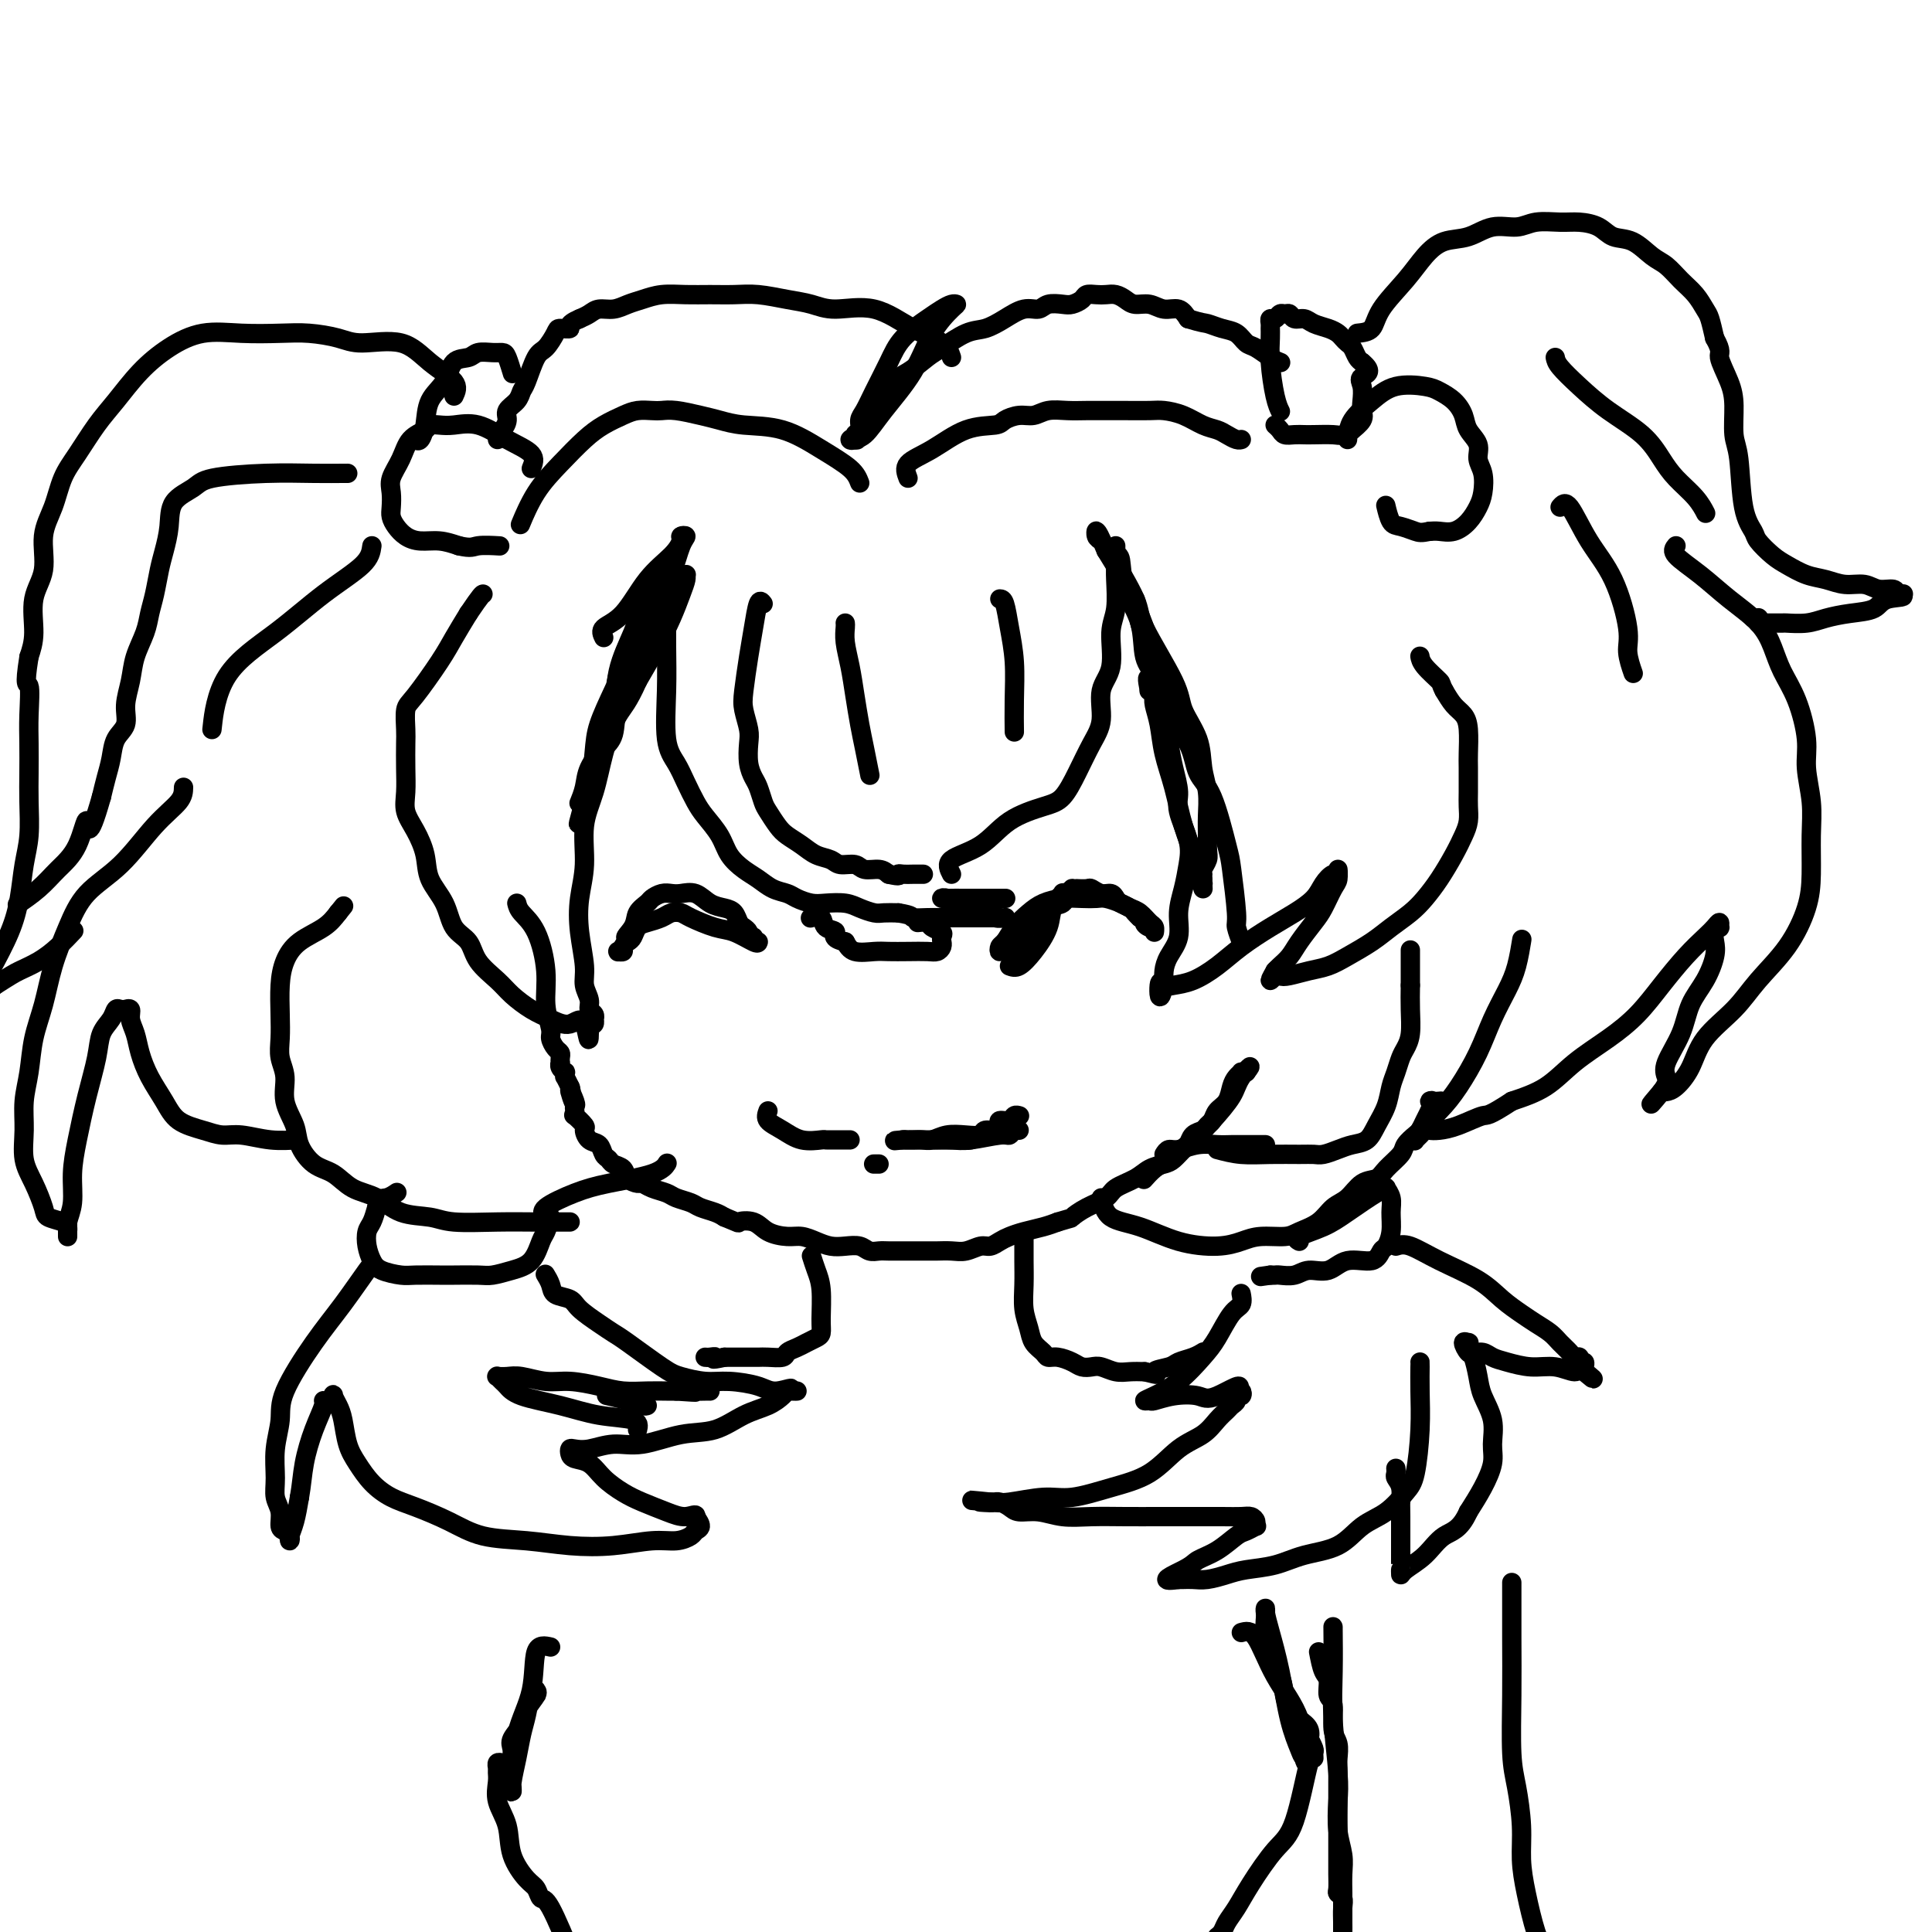 <svg viewBox='0 0 400 400' version='1.1' xmlns='http://www.w3.org/2000/svg' xmlns:xlink='http://www.w3.org/1999/xlink'><g fill='none' stroke='rgb(0,0,0)' stroke-width='4' stroke-linecap='round' stroke-linejoin='round'><path d='M107,187c0.146,0.588 0.292,1.176 1,2c0.708,0.824 1.979,1.883 3,4c1.021,2.117 1.793,5.292 2,8c0.207,2.708 -0.151,4.949 0,7c0.151,2.051 0.811,3.911 1,5c0.189,1.089 -0.093,1.406 0,2c0.093,0.594 0.561,1.465 1,2c0.439,0.535 0.849,0.735 1,1c0.151,0.265 0.044,0.597 0,1c-0.044,0.403 -0.026,0.877 0,1c0.026,0.123 0.060,-0.106 0,0c-0.060,0.106 -0.213,0.548 0,1c0.213,0.452 0.793,0.913 1,1c0.207,0.087 0.042,-0.200 0,0c-0.042,0.200 0.040,0.889 0,1c-0.040,0.111 -0.203,-0.355 0,0c0.203,0.355 0.772,1.530 1,2c0.228,0.470 0.114,0.235 0,0'/><path d='M118,225c1.641,5.997 0.244,1.989 0,1c-0.244,-0.989 0.665,1.039 1,2c0.335,0.961 0.098,0.853 0,1c-0.098,0.147 -0.055,0.549 0,1c0.055,0.451 0.122,0.951 0,1c-0.122,0.049 -0.432,-0.353 0,0c0.432,0.353 1.607,1.460 2,2c0.393,0.540 0.003,0.512 0,1c-0.003,0.488 0.379,1.493 1,2c0.621,0.507 1.480,0.516 2,1c0.520,0.484 0.702,1.443 1,2c0.298,0.557 0.714,0.714 1,1c0.286,0.286 0.443,0.703 1,1c0.557,0.297 1.513,0.475 2,1c0.487,0.525 0.505,1.398 1,2c0.495,0.602 1.468,0.935 2,1c0.532,0.065 0.622,-0.137 1,0c0.378,0.137 1.045,0.614 2,1c0.955,0.386 2.199,0.681 3,1c0.801,0.319 1.159,0.663 2,1c0.841,0.337 2.163,0.668 3,1c0.837,0.332 1.187,0.666 2,1c0.813,0.334 2.089,0.667 3,1c0.911,0.333 1.455,0.667 2,1'/><path d='M150,252c3.626,1.492 2.689,1.222 3,1c0.311,-0.222 1.868,-0.396 3,0c1.132,0.396 1.839,1.364 3,2c1.161,0.636 2.775,0.941 4,1c1.225,0.059 2.061,-0.129 3,0c0.939,0.129 1.981,0.574 3,1c1.019,0.426 2.017,0.832 3,1c0.983,0.168 1.953,0.098 3,0c1.047,-0.098 2.171,-0.222 3,0c0.829,0.222 1.362,0.792 2,1c0.638,0.208 1.382,0.056 2,0c0.618,-0.056 1.109,-0.015 2,0c0.891,0.015 2.181,0.004 3,0c0.819,-0.004 1.167,0.000 2,0c0.833,-0.000 2.152,-0.004 3,0c0.848,0.004 1.224,0.016 2,0c0.776,-0.016 1.951,-0.060 3,0c1.049,0.060 1.971,0.223 3,0c1.029,-0.223 2.164,-0.833 3,-1c0.836,-0.167 1.371,0.110 2,0c0.629,-0.110 1.351,-0.607 2,-1c0.649,-0.393 1.226,-0.683 2,-1c0.774,-0.317 1.747,-0.662 3,-1c1.253,-0.338 2.787,-0.668 4,-1c1.213,-0.332 2.107,-0.666 3,-1'/><path d='M219,253c3.497,-1.059 2.740,-0.706 3,-1c0.260,-0.294 1.539,-1.234 3,-2c1.461,-0.766 3.105,-1.357 4,-2c0.895,-0.643 1.040,-1.337 2,-2c0.960,-0.663 2.733,-1.295 4,-2c1.267,-0.705 2.027,-1.483 3,-2c0.973,-0.517 2.157,-0.772 3,-1c0.843,-0.228 1.343,-0.428 2,-1c0.657,-0.572 1.471,-1.515 2,-2c0.529,-0.485 0.772,-0.510 1,-1c0.228,-0.490 0.441,-1.444 1,-2c0.559,-0.556 1.463,-0.714 2,-1c0.537,-0.286 0.707,-0.699 1,-1c0.293,-0.301 0.708,-0.490 1,-1c0.292,-0.510 0.460,-1.342 1,-2c0.540,-0.658 1.450,-1.143 2,-2c0.550,-0.857 0.740,-2.086 1,-3c0.260,-0.914 0.592,-1.513 1,-2c0.408,-0.487 0.893,-0.863 1,-1c0.107,-0.137 -0.163,-0.037 0,0c0.163,0.037 0.761,0.011 1,0c0.239,-0.011 0.120,-0.005 0,0'/><path d='M258,222c1.853,-2.423 -0.013,-0.482 -1,1c-0.987,1.482 -1.093,2.504 -2,4c-0.907,1.496 -2.615,3.466 -4,5c-1.385,1.534 -2.449,2.632 -4,4c-1.551,1.368 -3.591,3.006 -5,4c-1.409,0.994 -2.187,1.345 -3,2c-0.813,0.655 -1.661,1.616 -2,2c-0.339,0.384 -0.170,0.192 0,0'/><path d='M138,126c0.003,-0.169 0.007,-0.338 0,1c-0.007,1.338 -0.024,4.184 0,7c0.024,2.816 0.090,5.601 0,9c-0.090,3.399 -0.334,7.413 0,10c0.334,2.587 1.248,3.749 2,5c0.752,1.251 1.341,2.593 2,4c0.659,1.407 1.387,2.881 2,4c0.613,1.119 1.112,1.885 2,3c0.888,1.115 2.166,2.579 3,4c0.834,1.421 1.225,2.801 2,4c0.775,1.199 1.936,2.219 3,3c1.064,0.781 2.032,1.323 3,2c0.968,0.677 1.938,1.488 3,2c1.062,0.512 2.217,0.725 3,1c0.783,0.275 1.196,0.612 2,1c0.804,0.388 2.001,0.826 3,1c0.999,0.174 1.800,0.085 3,0c1.200,-0.085 2.799,-0.166 4,0c1.201,0.166 2.002,0.581 3,1c0.998,0.419 2.192,0.844 3,1c0.808,0.156 1.231,0.045 2,0c0.769,-0.045 1.885,-0.022 3,0'/><path d='M186,189c3.319,0.536 2.618,0.876 3,1c0.382,0.124 1.849,0.033 3,0c1.151,-0.033 1.985,-0.009 3,0c1.015,0.009 2.209,0.002 3,0c0.791,-0.002 1.178,-0.001 2,0c0.822,0.001 2.080,0.000 3,0c0.920,-0.000 1.504,0.000 2,0c0.496,-0.000 0.905,-0.000 1,0c0.095,0.000 -0.123,0.001 0,0c0.123,-0.001 0.588,-0.005 1,0c0.412,0.005 0.770,0.017 1,0c0.230,-0.017 0.332,-0.065 0,0c-0.332,0.065 -1.097,0.243 -2,0c-0.903,-0.243 -1.943,-0.906 -3,-1c-1.057,-0.094 -2.131,0.381 -3,0c-0.869,-0.381 -1.533,-1.619 -2,-2c-0.467,-0.381 -0.736,0.094 -1,0c-0.264,-0.094 -0.524,-0.757 -1,-1c-0.476,-0.243 -1.166,-0.065 -1,0c0.166,0.065 1.190,0.019 2,0c0.810,-0.019 1.405,-0.009 2,0'/><path d='M199,186c0.877,0.000 1.070,0.000 2,0c0.930,0.000 2.596,0.000 4,0c1.404,0.000 2.544,0.000 3,0c0.456,0.000 0.228,0.000 0,0'/><path d='M197,181c-0.547,-1.058 -1.094,-2.116 0,-3c1.094,-0.884 3.829,-1.596 6,-3c2.171,-1.404 3.778,-3.502 6,-5c2.222,-1.498 5.059,-2.397 7,-3c1.941,-0.603 2.987,-0.909 4,-2c1.013,-1.091 1.992,-2.967 3,-5c1.008,-2.033 2.045,-4.224 3,-6c0.955,-1.776 1.829,-3.137 2,-5c0.171,-1.863 -0.361,-4.228 0,-6c0.361,-1.772 1.613,-2.950 2,-5c0.387,-2.050 -0.093,-4.973 0,-7c0.093,-2.027 0.757,-3.159 1,-5c0.243,-1.841 0.065,-4.392 0,-6c-0.065,-1.608 -0.017,-2.273 0,-3c0.017,-0.727 0.005,-1.514 0,-2c-0.005,-0.486 -0.001,-0.669 0,-1c0.001,-0.331 0.000,-0.809 0,-1c-0.000,-0.191 -0.000,-0.096 0,0'/><path d='M190,191c0.793,-0.089 1.586,-0.177 2,0c0.414,0.177 0.451,0.621 1,1c0.549,0.379 1.612,0.693 2,1c0.388,0.307 0.101,0.608 0,1c-0.101,0.392 -0.018,0.876 0,1c0.018,0.124 -0.031,-0.110 0,0c0.031,0.110 0.143,0.566 0,1c-0.143,0.434 -0.540,0.848 -1,1c-0.460,0.152 -0.984,0.042 -2,0c-1.016,-0.042 -2.524,-0.017 -4,0c-1.476,0.017 -2.922,0.025 -4,0c-1.078,-0.025 -1.790,-0.084 -3,0c-1.210,0.084 -2.917,0.310 -4,0c-1.083,-0.310 -1.541,-1.155 -2,-2'/><path d='M175,195c-3.279,-0.734 -1.975,-1.570 -2,-2c-0.025,-0.430 -1.378,-0.456 -2,-1c-0.622,-0.544 -0.514,-1.608 -1,-2c-0.486,-0.392 -1.568,-0.112 -2,0c-0.432,0.112 -0.216,0.056 0,0'/><path d='M135,125c-0.705,0.040 -1.410,0.079 -2,1c-0.590,0.921 -1.063,2.723 -2,5c-0.937,2.277 -2.336,5.029 -3,8c-0.664,2.971 -0.594,6.162 -1,9c-0.406,2.838 -1.289,5.324 -2,8c-0.711,2.676 -1.249,5.543 -2,8c-0.751,2.457 -1.714,4.506 -2,7c-0.286,2.494 0.104,5.433 0,8c-0.104,2.567 -0.703,4.760 -1,7c-0.297,2.240 -0.291,4.526 0,7c0.291,2.474 0.866,5.135 1,7c0.134,1.865 -0.174,2.935 0,4c0.174,1.065 0.831,2.127 1,3c0.169,0.873 -0.150,1.558 0,2c0.150,0.442 0.770,0.640 1,1c0.230,0.360 0.072,0.880 0,1c-0.072,0.120 -0.058,-0.160 0,0c0.058,0.160 0.159,0.760 0,1c-0.159,0.240 -0.580,0.120 -1,0'/><path d='M122,212c0.059,6.332 -0.295,1.663 -1,0c-0.705,-1.663 -1.762,-0.321 -3,0c-1.238,0.321 -2.657,-0.381 -4,-1c-1.343,-0.619 -2.610,-1.156 -4,-2c-1.390,-0.844 -2.904,-1.995 -4,-3c-1.096,-1.005 -1.773,-1.864 -3,-3c-1.227,-1.136 -3.005,-2.550 -4,-4c-0.995,-1.450 -1.207,-2.935 -2,-4c-0.793,-1.065 -2.165,-1.709 -3,-3c-0.835,-1.291 -1.131,-3.230 -2,-5c-0.869,-1.770 -2.310,-3.371 -3,-5c-0.690,-1.629 -0.630,-3.284 -1,-5c-0.370,-1.716 -1.171,-3.492 -2,-5c-0.829,-1.508 -1.686,-2.748 -2,-4c-0.314,-1.252 -0.085,-2.517 0,-4c0.085,-1.483 0.026,-3.183 0,-5c-0.026,-1.817 -0.019,-3.749 0,-5c0.019,-1.251 0.049,-1.821 0,-3c-0.049,-1.179 -0.176,-2.968 0,-4c0.176,-1.032 0.655,-1.308 2,-3c1.345,-1.692 3.554,-4.802 5,-7c1.446,-2.198 2.127,-3.485 3,-5c0.873,-1.515 1.936,-3.257 3,-5'/><path d='M97,127c2.689,-4.000 2.911,-4.000 3,-4c0.089,0.000 0.044,0.000 0,0'/><path d='M233,124c0.786,-0.426 1.573,-0.852 2,0c0.427,0.852 0.496,2.982 1,5c0.504,2.018 1.445,3.925 2,6c0.555,2.075 0.726,4.318 1,6c0.274,1.682 0.652,2.803 1,4c0.348,1.197 0.666,2.471 1,4c0.334,1.529 0.685,3.314 1,5c0.315,1.686 0.593,3.272 1,5c0.407,1.728 0.944,3.599 1,5c0.056,1.401 -0.367,2.334 0,4c0.367,1.666 1.526,4.066 2,6c0.474,1.934 0.264,3.403 0,5c-0.264,1.597 -0.582,3.323 -1,5c-0.418,1.677 -0.935,3.303 -1,5c-0.065,1.697 0.322,3.463 0,5c-0.322,1.537 -1.354,2.845 -2,4c-0.646,1.155 -0.905,2.157 -1,3c-0.095,0.843 -0.027,1.527 0,2c0.027,0.473 0.014,0.737 0,1'/><path d='M241,204c-1.041,4.643 -1.143,1.250 -1,0c0.143,-1.250 0.532,-0.357 1,0c0.468,0.357 1.016,0.178 2,0c0.984,-0.178 2.405,-0.354 4,-1c1.595,-0.646 3.365,-1.761 5,-3c1.635,-1.239 3.134,-2.600 5,-4c1.866,-1.400 4.100,-2.838 6,-4c1.900,-1.162 3.465,-2.047 5,-3c1.535,-0.953 3.038,-1.974 4,-3c0.962,-1.026 1.383,-2.058 2,-3c0.617,-0.942 1.431,-1.793 2,-2c0.569,-0.207 0.892,0.231 1,0c0.108,-0.231 -0.000,-1.129 0,-1c0.000,0.129 0.110,1.287 0,2c-0.110,0.713 -0.438,0.981 -1,2c-0.562,1.019 -1.359,2.787 -2,4c-0.641,1.213 -1.128,1.869 -2,3c-0.872,1.131 -2.131,2.736 -3,4c-0.869,1.264 -1.349,2.186 -2,3c-0.651,0.814 -1.472,1.518 -2,2c-0.528,0.482 -0.764,0.741 -1,1'/><path d='M264,201c-1.898,3.324 -0.644,1.634 0,1c0.644,-0.634 0.677,-0.214 1,0c0.323,0.214 0.936,0.220 2,0c1.064,-0.220 2.580,-0.667 4,-1c1.420,-0.333 2.743,-0.554 4,-1c1.257,-0.446 2.447,-1.119 4,-2c1.553,-0.881 3.468,-1.970 5,-3c1.532,-1.030 2.679,-2.000 4,-3c1.321,-1.000 2.816,-2.028 4,-3c1.184,-0.972 2.058,-1.887 3,-3c0.942,-1.113 1.951,-2.423 3,-4c1.049,-1.577 2.137,-3.420 3,-5c0.863,-1.580 1.499,-2.895 2,-4c0.501,-1.105 0.866,-1.998 1,-3c0.134,-1.002 0.036,-2.113 0,-3c-0.036,-0.887 -0.012,-1.550 0,-3c0.012,-1.450 0.011,-3.686 0,-5c-0.011,-1.314 -0.033,-1.706 0,-3c0.033,-1.294 0.122,-3.491 0,-5c-0.122,-1.509 -0.456,-2.329 -1,-3c-0.544,-0.671 -1.298,-1.192 -2,-2c-0.702,-0.808 -1.351,-1.904 -2,-3'/><path d='M299,143c-0.834,-1.541 -0.419,-1.392 -1,-2c-0.581,-0.608 -2.156,-1.971 -3,-3c-0.844,-1.029 -0.955,-1.722 -1,-2c-0.045,-0.278 -0.022,-0.139 0,0'/><path d='M178,100c-0.353,-0.930 -0.705,-1.860 -2,-3c-1.295,-1.140 -3.531,-2.490 -6,-4c-2.469,-1.510 -5.171,-3.179 -8,-4c-2.829,-0.821 -5.783,-0.794 -8,-1c-2.217,-0.206 -3.695,-0.643 -5,-1c-1.305,-0.357 -2.436,-0.632 -4,-1c-1.564,-0.368 -3.562,-0.828 -5,-1c-1.438,-0.172 -2.317,-0.055 -3,0c-0.683,0.055 -1.171,0.046 -2,0c-0.829,-0.046 -1.998,-0.131 -3,0c-1.002,0.131 -1.836,0.479 -3,1c-1.164,0.521 -2.659,1.216 -4,2c-1.341,0.784 -2.528,1.658 -4,3c-1.472,1.342 -3.230,3.154 -5,5c-1.770,1.846 -3.554,3.728 -5,6c-1.446,2.272 -2.556,4.935 -3,6c-0.444,1.065 -0.222,0.533 0,0'/><path d='M188,99c-0.400,-1.043 -0.799,-2.086 0,-3c0.799,-0.914 2.797,-1.699 5,-3c2.203,-1.301 4.610,-3.118 7,-4c2.390,-0.882 4.764,-0.829 6,-1c1.236,-0.171 1.334,-0.568 2,-1c0.666,-0.432 1.899,-0.900 3,-1c1.101,-0.100 2.069,0.169 3,0c0.931,-0.169 1.826,-0.778 3,-1c1.174,-0.222 2.629,-0.059 4,0c1.371,0.059 2.659,0.015 4,0c1.341,-0.015 2.735,-0.002 4,0c1.265,0.002 2.400,-0.007 4,0c1.600,0.007 3.664,0.029 5,0c1.336,-0.029 1.943,-0.110 3,0c1.057,0.110 2.563,0.412 4,1c1.437,0.588 2.806,1.464 4,2c1.194,0.536 2.215,0.732 3,1c0.785,0.268 1.334,0.608 2,1c0.666,0.392 1.449,0.836 2,1c0.551,0.164 0.872,0.047 1,0c0.128,-0.047 0.064,-0.023 0,0'/><path d='M176,91c0.973,-0.044 1.945,-0.089 3,-1c1.055,-0.911 2.192,-2.689 4,-5c1.808,-2.311 4.286,-5.156 6,-8c1.714,-2.844 2.664,-5.688 4,-8c1.336,-2.312 3.059,-4.093 4,-5c0.941,-0.907 1.101,-0.939 1,-1c-0.101,-0.061 -0.463,-0.150 -1,0c-0.537,0.150 -1.250,0.539 -2,1c-0.750,0.461 -1.538,0.995 -3,2c-1.462,1.005 -3.597,2.481 -5,4c-1.403,1.519 -2.074,3.079 -3,5c-0.926,1.921 -2.109,4.202 -3,6c-0.891,1.798 -1.491,3.112 -2,4c-0.509,0.888 -0.926,1.349 -1,2c-0.074,0.651 0.196,1.492 0,2c-0.196,0.508 -0.857,0.683 -1,1c-0.143,0.317 0.231,0.778 0,1c-0.231,0.222 -1.066,0.206 -1,0c0.066,-0.206 1.033,-0.603 2,-1'/><path d='M178,90c-1.329,2.752 -0.150,-0.369 1,-2c1.150,-1.631 2.273,-1.773 3,-3c0.727,-1.227 1.058,-3.541 2,-5c0.942,-1.459 2.495,-2.064 4,-3c1.505,-0.936 2.961,-2.204 4,-3c1.039,-0.796 1.660,-1.121 3,-2c1.340,-0.879 3.399,-2.311 5,-3c1.601,-0.689 2.746,-0.633 4,-1c1.254,-0.367 2.619,-1.156 4,-2c1.381,-0.844 2.778,-1.742 4,-2c1.222,-0.258 2.268,0.124 3,0c0.732,-0.124 1.151,-0.755 2,-1c0.849,-0.245 2.128,-0.104 3,0c0.872,0.104 1.336,0.172 2,0c0.664,-0.172 1.529,-0.583 2,-1c0.471,-0.417 0.549,-0.841 1,-1c0.451,-0.159 1.275,-0.053 2,0c0.725,0.053 1.352,0.051 2,0c0.648,-0.051 1.317,-0.153 2,0c0.683,0.153 1.380,0.561 2,1c0.620,0.439 1.163,0.908 2,1c0.837,0.092 1.967,-0.192 3,0c1.033,0.192 1.971,0.859 3,1c1.029,0.141 2.151,-0.246 3,0c0.849,0.246 1.424,1.123 2,2'/><path d='M246,66c3.086,0.947 3.301,0.816 4,1c0.699,0.184 1.881,0.683 3,1c1.119,0.317 2.174,0.453 3,1c0.826,0.547 1.423,1.506 2,2c0.577,0.494 1.134,0.524 2,1c0.866,0.476 2.041,1.397 3,2c0.959,0.603 1.703,0.886 2,1c0.297,0.114 0.149,0.057 0,0'/><path d='M265,85c0.083,0.164 0.166,0.328 0,0c-0.166,-0.328 -0.580,-1.148 -1,-3c-0.420,-1.852 -0.845,-4.735 -1,-7c-0.155,-2.265 -0.038,-3.912 0,-5c0.038,-1.088 -0.001,-1.616 0,-2c0.001,-0.384 0.042,-0.624 0,-1c-0.042,-0.376 -0.166,-0.886 0,-1c0.166,-0.114 0.621,0.170 1,0c0.379,-0.170 0.682,-0.792 1,-1c0.318,-0.208 0.650,-0.000 1,0c0.350,0.000 0.716,-0.207 1,0c0.284,0.207 0.485,0.829 1,1c0.515,0.171 1.342,-0.109 2,0c0.658,0.109 1.146,0.607 2,1c0.854,0.393 2.074,0.682 3,1c0.926,0.318 1.557,0.666 2,1c0.443,0.334 0.696,0.653 1,1c0.304,0.347 0.659,0.722 1,1c0.341,0.278 0.669,0.459 1,1c0.331,0.541 0.666,1.440 1,2c0.334,0.560 0.667,0.780 1,1'/><path d='M282,75c2.631,2.147 0.707,2.514 0,3c-0.707,0.486 -0.197,1.091 0,2c0.197,0.909 0.083,2.123 0,3c-0.083,0.877 -0.134,1.416 0,2c0.134,0.584 0.452,1.214 0,2c-0.452,0.786 -1.676,1.727 -2,2c-0.324,0.273 0.251,-0.123 0,0c-0.251,0.123 -1.327,0.765 -2,1c-0.673,0.235 -0.944,0.064 -2,0c-1.056,-0.064 -2.899,-0.020 -4,0c-1.101,0.020 -1.462,0.016 -2,0c-0.538,-0.016 -1.255,-0.043 -2,0c-0.745,0.043 -1.519,0.156 -2,0c-0.481,-0.156 -0.668,-0.580 -1,-1c-0.332,-0.420 -0.809,-0.834 -1,-1c-0.191,-0.166 -0.095,-0.083 0,0'/><path d='M279,91c0.078,-1.327 0.155,-2.655 1,-4c0.845,-1.345 2.456,-2.709 4,-4c1.544,-1.291 3.019,-2.509 5,-3c1.981,-0.491 4.466,-0.256 6,0c1.534,0.256 2.118,0.533 3,1c0.882,0.467 2.064,1.126 3,2c0.936,0.874 1.628,1.965 2,3c0.372,1.035 0.426,2.013 1,3c0.574,0.987 1.668,1.982 2,3c0.332,1.018 -0.098,2.058 0,3c0.098,0.942 0.725,1.787 1,3c0.275,1.213 0.197,2.794 0,4c-0.197,1.206 -0.514,2.036 -1,3c-0.486,0.964 -1.141,2.063 -2,3c-0.859,0.937 -1.924,1.714 -3,2c-1.076,0.286 -2.165,0.082 -3,0c-0.835,-0.082 -1.418,-0.041 -2,0'/><path d='M296,110c-1.763,0.367 -2.171,0.283 -3,0c-0.829,-0.283 -2.078,-0.767 -3,-1c-0.922,-0.233 -1.518,-0.217 -2,-1c-0.482,-0.783 -0.852,-2.367 -1,-3c-0.148,-0.633 -0.074,-0.317 0,0'/><path d='M281,69c1.167,-0.117 2.334,-0.235 3,-1c0.666,-0.765 0.831,-2.179 2,-4c1.169,-1.821 3.343,-4.051 5,-6c1.657,-1.949 2.796,-3.617 4,-5c1.204,-1.383 2.473,-2.479 4,-3c1.527,-0.521 3.311,-0.465 5,-1c1.689,-0.535 3.284,-1.660 5,-2c1.716,-0.340 3.555,0.107 5,0c1.445,-0.107 2.497,-0.768 4,-1c1.503,-0.232 3.458,-0.037 5,0c1.542,0.037 2.671,-0.085 4,0c1.329,0.085 2.859,0.378 4,1c1.141,0.622 1.894,1.573 3,2c1.106,0.427 2.565,0.329 4,1c1.435,0.671 2.846,2.109 4,3c1.154,0.891 2.049,1.234 3,2c0.951,0.766 1.956,1.954 3,3c1.044,1.046 2.125,1.951 3,3c0.875,1.049 1.543,2.244 2,3c0.457,0.756 0.702,1.073 1,2c0.298,0.927 0.649,2.463 1,4'/><path d='M355,70c1.669,2.981 0.843,2.935 1,4c0.157,1.065 1.298,3.243 2,5c0.702,1.757 0.966,3.094 1,5c0.034,1.906 -0.161,4.382 0,6c0.161,1.618 0.679,2.377 1,5c0.321,2.623 0.444,7.111 1,10c0.556,2.889 1.544,4.178 2,5c0.456,0.822 0.379,1.175 1,2c0.621,0.825 1.940,2.120 3,3c1.060,0.880 1.862,1.345 3,2c1.138,0.655 2.611,1.500 4,2c1.389,0.500 2.694,0.655 4,1c1.306,0.345 2.612,0.881 4,1c1.388,0.119 2.859,-0.178 4,0c1.141,0.178 1.952,0.832 3,1c1.048,0.168 2.334,-0.151 3,0c0.666,0.151 0.712,0.773 1,1c0.288,0.227 0.820,0.061 1,0c0.180,-0.061 0.010,-0.016 0,0c-0.010,0.016 0.140,0.005 0,0c-0.140,-0.005 -0.570,-0.002 -1,0'/><path d='M393,123c2.605,0.737 -0.381,0.579 -2,1c-1.619,0.421 -1.870,1.419 -3,2c-1.130,0.581 -3.138,0.744 -5,1c-1.862,0.256 -3.579,0.604 -5,1c-1.421,0.396 -2.548,0.838 -4,1c-1.452,0.162 -3.230,0.043 -4,0c-0.770,-0.043 -0.531,-0.012 -1,0c-0.469,0.012 -1.645,0.003 -2,0c-0.355,-0.003 0.111,0.000 0,0c-0.111,-0.000 -0.801,-0.004 -1,0c-0.199,0.004 0.091,0.015 0,0c-0.091,-0.015 -0.564,-0.057 -1,0c-0.436,0.057 -0.835,0.211 -1,0c-0.165,-0.211 -0.096,-0.789 0,-1c0.096,-0.211 0.218,-0.057 0,0c-0.218,0.057 -0.777,0.016 -1,0c-0.223,-0.016 -0.112,-0.008 0,0'/><path d='M347,113c-0.427,0.512 -0.854,1.024 0,2c0.854,0.976 2.990,2.416 5,4c2.010,1.584 3.893,3.312 6,5c2.107,1.688 4.439,3.336 6,5c1.561,1.664 2.351,3.345 3,5c0.649,1.655 1.159,3.284 2,5c0.841,1.716 2.015,3.519 3,6c0.985,2.481 1.781,5.638 2,8c0.219,2.362 -0.139,3.927 0,6c0.139,2.073 0.773,4.653 1,7c0.227,2.347 0.045,4.461 0,7c-0.045,2.539 0.045,5.504 0,8c-0.045,2.496 -0.225,4.525 -1,7c-0.775,2.475 -2.146,5.396 -4,8c-1.854,2.604 -4.191,4.890 -6,7c-1.809,2.110 -3.090,4.044 -5,6c-1.910,1.956 -4.448,3.936 -6,6c-1.552,2.064 -2.117,4.213 -3,6c-0.883,1.787 -2.084,3.212 -3,4c-0.916,0.788 -1.547,0.939 -2,1c-0.453,0.061 -0.726,0.030 -1,0'/><path d='M344,226c-4.094,4.795 -1.330,1.781 0,0c1.330,-1.781 1.227,-2.330 1,-3c-0.227,-0.670 -0.579,-1.460 0,-3c0.579,-1.540 2.089,-3.830 3,-6c0.911,-2.170 1.224,-4.220 2,-6c0.776,-1.780 2.016,-3.290 3,-5c0.984,-1.710 1.714,-3.620 2,-5c0.286,-1.380 0.130,-2.231 0,-3c-0.130,-0.769 -0.234,-1.458 0,-2c0.234,-0.542 0.804,-0.939 1,-1c0.196,-0.061 0.017,0.215 0,0c-0.017,-0.215 0.128,-0.919 0,-1c-0.128,-0.081 -0.528,0.462 -1,1c-0.472,0.538 -1.015,1.069 -2,2c-0.985,0.931 -2.411,2.260 -4,4c-1.589,1.740 -3.339,3.890 -5,6c-1.661,2.110 -3.232,4.179 -5,6c-1.768,1.821 -3.732,3.395 -6,5c-2.268,1.605 -4.842,3.240 -7,5c-2.158,1.760 -3.902,3.646 -6,5c-2.098,1.354 -4.549,2.177 -7,3'/><path d='M313,228c-5.135,3.359 -4.973,2.756 -6,3c-1.027,0.244 -3.245,1.336 -5,2c-1.755,0.664 -3.048,0.899 -4,1c-0.952,0.101 -1.562,0.067 -2,0c-0.438,-0.067 -0.705,-0.166 -1,0c-0.295,0.166 -0.617,0.597 -1,1c-0.383,0.403 -0.827,0.778 -1,1c-0.173,0.222 -0.076,0.291 0,0c0.076,-0.291 0.130,-0.943 1,-2c0.870,-1.057 2.554,-2.519 4,-4c1.446,-1.481 2.653,-2.981 4,-5c1.347,-2.019 2.834,-4.556 4,-7c1.166,-2.444 2.011,-4.796 3,-7c0.989,-2.204 2.121,-4.261 3,-6c0.879,-1.739 1.506,-3.161 2,-5c0.494,-1.839 0.855,-4.097 1,-5c0.145,-0.903 0.072,-0.452 0,0'/><path d='M197,74c-0.352,-1.051 -0.705,-2.103 -2,-3c-1.295,-0.897 -3.534,-1.641 -6,-3c-2.466,-1.359 -5.159,-3.335 -8,-4c-2.841,-0.665 -5.830,-0.021 -8,0c-2.170,0.021 -3.521,-0.583 -5,-1c-1.479,-0.417 -3.087,-0.647 -5,-1c-1.913,-0.353 -4.132,-0.827 -6,-1c-1.868,-0.173 -3.385,-0.043 -5,0c-1.615,0.043 -3.328,0.000 -5,0c-1.672,-0.000 -3.304,0.042 -5,0c-1.696,-0.042 -3.455,-0.170 -5,0c-1.545,0.170 -2.875,0.637 -4,1c-1.125,0.363 -2.045,0.622 -3,1c-0.955,0.378 -1.947,0.874 -3,1c-1.053,0.126 -2.168,-0.120 -3,0c-0.832,0.120 -1.381,0.606 -2,1c-0.619,0.394 -1.310,0.697 -2,1'/><path d='M120,66c-2.971,1.231 -1.898,1.807 -2,2c-0.102,0.193 -1.379,0.002 -2,0c-0.621,-0.002 -0.586,0.184 -1,1c-0.414,0.816 -1.275,2.263 -2,3c-0.725,0.737 -1.312,0.764 -2,2c-0.688,1.236 -1.476,3.682 -2,5c-0.524,1.318 -0.784,1.509 -1,2c-0.216,0.491 -0.387,1.283 -1,2c-0.613,0.717 -1.667,1.359 -2,2c-0.333,0.641 0.054,1.282 0,2c-0.054,0.718 -0.551,1.512 -1,2c-0.449,0.488 -0.852,0.670 -1,1c-0.148,0.330 -0.042,0.809 0,1c0.042,0.191 0.021,0.096 0,0'/><path d='M110,97c0.419,-1.019 0.839,-2.038 0,-3c-0.839,-0.962 -2.936,-1.866 -5,-3c-2.064,-1.134 -4.095,-2.497 -6,-3c-1.905,-0.503 -3.683,-0.144 -5,0c-1.317,0.144 -2.173,0.075 -3,0c-0.827,-0.075 -1.627,-0.155 -2,0c-0.373,0.155 -0.321,0.544 -1,1c-0.679,0.456 -2.091,0.979 -3,2c-0.909,1.021 -1.316,2.538 -2,4c-0.684,1.462 -1.645,2.867 -2,4c-0.355,1.133 -0.104,1.995 0,3c0.104,1.005 0.060,2.154 0,3c-0.060,0.846 -0.138,1.389 0,2c0.138,0.611 0.490,1.291 1,2c0.510,0.709 1.178,1.448 2,2c0.822,0.552 1.798,0.918 3,1c1.202,0.082 2.629,-0.119 4,0c1.371,0.119 2.685,0.560 4,1'/><path d='M95,113c2.679,0.619 2.875,0.167 4,0c1.125,-0.167 3.179,-0.048 4,0c0.821,0.048 0.411,0.024 0,0'/><path d='M86,91c0.318,0.212 0.636,0.425 1,0c0.364,-0.425 0.773,-1.486 1,-3c0.227,-1.514 0.272,-3.481 1,-5c0.728,-1.519 2.138,-2.589 3,-4c0.862,-1.411 1.176,-3.163 2,-4c0.824,-0.837 2.157,-0.759 3,-1c0.843,-0.241 1.196,-0.799 2,-1c0.804,-0.201 2.058,-0.043 3,0c0.942,0.043 1.572,-0.030 2,0c0.428,0.030 0.654,0.162 1,1c0.346,0.838 0.813,2.382 1,3c0.187,0.618 0.093,0.309 0,0'/><path d='M94,82c0.441,-0.938 0.882,-1.876 0,-3c-0.882,-1.124 -3.088,-2.434 -5,-4c-1.912,-1.566 -3.530,-3.386 -6,-4c-2.470,-0.614 -5.792,-0.020 -8,0c-2.208,0.020 -3.302,-0.533 -5,-1c-1.698,-0.467 -4.000,-0.850 -6,-1c-2.000,-0.150 -3.699,-0.069 -6,0c-2.301,0.069 -5.203,0.125 -8,0c-2.797,-0.125 -5.490,-0.430 -8,0c-2.510,0.430 -4.839,1.594 -7,3c-2.161,1.406 -4.154,3.052 -6,5c-1.846,1.948 -3.544,4.197 -5,6c-1.456,1.803 -2.671,3.162 -4,5c-1.329,1.838 -2.771,4.157 -4,6c-1.229,1.843 -2.246,3.211 -3,5c-0.754,1.789 -1.245,4.001 -2,6c-0.755,1.999 -1.774,3.787 -2,6c-0.226,2.213 0.342,4.851 0,7c-0.342,2.149 -1.592,3.809 -2,6c-0.408,2.191 0.026,4.912 0,7c-0.026,2.088 -0.513,3.544 -1,5'/><path d='M6,136c-1.083,6.795 -0.290,5.284 0,6c0.290,0.716 0.079,3.660 0,6c-0.079,2.340 -0.024,4.076 0,6c0.024,1.924 0.018,4.035 0,6c-0.018,1.965 -0.048,3.782 0,6c0.048,2.218 0.173,4.835 0,7c-0.173,2.165 -0.644,3.878 -1,6c-0.356,2.122 -0.598,4.652 -1,7c-0.402,2.348 -0.965,4.513 -2,7c-1.035,2.487 -2.543,5.297 -4,8c-1.457,2.703 -2.863,5.299 -4,7c-1.137,1.701 -2.006,2.507 -3,3c-0.994,0.493 -2.113,0.671 -3,1c-0.887,0.329 -1.544,0.807 -2,1c-0.456,0.193 -0.712,0.101 -1,0c-0.288,-0.101 -0.607,-0.212 -1,0c-0.393,0.212 -0.861,0.748 -1,1c-0.139,0.252 0.052,0.220 0,0c-0.052,-0.220 -0.345,-0.629 0,-1c0.345,-0.371 1.330,-0.704 2,-1c0.670,-0.296 1.025,-0.553 2,-1c0.975,-0.447 2.570,-1.082 4,-2c1.430,-0.918 2.694,-2.119 4,-3c1.306,-0.881 2.653,-1.440 4,-2'/><path d='M-1,204c3.108,-1.986 3.877,-2.452 5,-3c1.123,-0.548 2.600,-1.178 4,-2c1.400,-0.822 2.723,-1.837 4,-3c1.277,-1.163 2.508,-2.475 3,-3c0.492,-0.525 0.246,-0.262 0,0'/><path d='M38,163c-0.019,0.907 -0.038,1.815 -1,3c-0.962,1.185 -2.866,2.649 -5,5c-2.134,2.351 -4.497,5.589 -7,8c-2.503,2.411 -5.147,3.994 -7,6c-1.853,2.006 -2.916,4.436 -4,7c-1.084,2.564 -2.189,5.261 -3,8c-0.811,2.739 -1.327,5.518 -2,8c-0.673,2.482 -1.502,4.666 -2,7c-0.498,2.334 -0.664,4.818 -1,7c-0.336,2.182 -0.843,4.062 -1,6c-0.157,1.938 0.036,3.934 0,6c-0.036,2.066 -0.301,4.203 0,6c0.301,1.797 1.166,3.255 2,5c0.834,1.745 1.635,3.778 2,5c0.365,1.222 0.294,1.632 1,2c0.706,0.368 2.189,0.693 3,1c0.811,0.307 0.949,0.596 1,1c0.051,0.404 0.014,0.923 0,1c-0.014,0.077 -0.004,-0.287 0,0c0.004,0.287 0.001,1.225 0,1c-0.001,-0.225 -0.001,-1.612 0,-3'/><path d='M14,253c0.236,-1.089 0.827,-2.310 1,-4c0.173,-1.690 -0.071,-3.849 0,-6c0.071,-2.151 0.456,-4.295 1,-7c0.544,-2.705 1.245,-5.972 2,-9c0.755,-3.028 1.564,-5.816 2,-8c0.436,-2.184 0.499,-3.762 1,-5c0.501,-1.238 1.440,-2.135 2,-3c0.560,-0.865 0.743,-1.697 1,-2c0.257,-0.303 0.590,-0.076 1,0c0.410,0.076 0.898,0.000 1,0c0.102,-0.000 -0.180,0.074 0,0c0.180,-0.074 0.824,-0.296 1,0c0.176,0.296 -0.115,1.110 0,2c0.115,0.890 0.637,1.856 1,3c0.363,1.144 0.568,2.467 1,4c0.432,1.533 1.091,3.276 2,5c0.909,1.724 2.068,3.428 3,5c0.932,1.572 1.637,3.014 3,4c1.363,0.986 3.385,1.518 5,2c1.615,0.482 2.822,0.914 4,1c1.178,0.086 2.326,-0.173 4,0c1.674,0.173 3.874,0.777 6,1c2.126,0.223 4.179,0.064 5,0c0.821,-0.064 0.411,-0.032 0,0'/><path d='M118,253c0.079,-0.002 0.159,-0.004 -1,0c-1.159,0.004 -3.555,0.014 -6,0c-2.445,-0.014 -4.939,-0.052 -8,0c-3.061,0.052 -6.688,0.195 -9,0c-2.312,-0.195 -3.307,-0.728 -5,-1c-1.693,-0.272 -4.084,-0.284 -6,-1c-1.916,-0.716 -3.358,-2.137 -5,-3c-1.642,-0.863 -3.485,-1.167 -5,-2c-1.515,-0.833 -2.701,-2.196 -4,-3c-1.299,-0.804 -2.711,-1.050 -4,-2c-1.289,-0.950 -2.454,-2.602 -3,-4c-0.546,-1.398 -0.472,-2.540 -1,-4c-0.528,-1.460 -1.658,-3.239 -2,-5c-0.342,-1.761 0.104,-3.506 0,-5c-0.104,-1.494 -0.758,-2.738 -1,-4c-0.242,-1.262 -0.072,-2.543 0,-4c0.072,-1.457 0.046,-3.089 0,-5c-0.046,-1.911 -0.112,-4.100 0,-6c0.112,-1.900 0.401,-3.509 1,-5c0.599,-1.491 1.507,-2.863 3,-4c1.493,-1.137 3.569,-2.039 5,-3c1.431,-0.961 2.215,-1.980 3,-3'/><path d='M70,189c2.000,-2.500 1.000,-1.250 0,0'/><path d='M113,252c-0.534,-0.554 -1.068,-1.109 0,-2c1.068,-0.891 3.736,-2.120 6,-3c2.264,-0.880 4.122,-1.411 7,-2c2.878,-0.589 6.775,-1.235 9,-2c2.225,-0.765 2.779,-1.647 3,-2c0.221,-0.353 0.111,-0.176 0,0'/><path d='M252,238c1.594,0.423 3.189,0.846 5,1c1.811,0.154 3.839,0.038 6,0c2.161,-0.038 4.454,0.000 6,0c1.546,-0.000 2.343,-0.040 3,0c0.657,0.040 1.173,0.160 2,0c0.827,-0.160 1.966,-0.601 3,-1c1.034,-0.399 1.965,-0.757 3,-1c1.035,-0.243 2.175,-0.371 3,-1c0.825,-0.629 1.334,-1.758 2,-3c0.666,-1.242 1.488,-2.597 2,-4c0.512,-1.403 0.715,-2.852 1,-4c0.285,-1.148 0.651,-1.993 1,-3c0.349,-1.007 0.682,-2.176 1,-3c0.318,-0.824 0.621,-1.303 1,-2c0.379,-0.697 0.833,-1.611 1,-3c0.167,-1.389 0.048,-3.254 0,-5c-0.048,-1.746 -0.024,-3.373 0,-5'/><path d='M292,204c0.000,-2.274 0.000,-2.958 0,-4c0.000,-1.042 0.000,-2.440 0,-3c0.000,-0.560 0.000,-0.280 0,0'/><path d='M114,252c-0.345,1.149 -0.690,2.297 -1,3c-0.310,0.703 -0.583,0.959 -1,2c-0.417,1.041 -0.976,2.867 -2,4c-1.024,1.133 -2.512,1.571 -4,2c-1.488,0.429 -2.976,0.847 -4,1c-1.024,0.153 -1.585,0.042 -3,0c-1.415,-0.042 -3.685,-0.014 -5,0c-1.315,0.014 -1.676,0.012 -3,0c-1.324,-0.012 -3.612,-0.036 -5,0c-1.388,0.036 -1.875,0.133 -3,0c-1.125,-0.133 -2.887,-0.496 -4,-1c-1.113,-0.504 -1.577,-1.149 -2,-2c-0.423,-0.851 -0.804,-1.909 -1,-3c-0.196,-1.091 -0.207,-2.217 0,-3c0.207,-0.783 0.630,-1.224 1,-2c0.370,-0.776 0.685,-1.888 1,-3'/><path d='M78,250c0.488,-2.095 1.208,-1.833 2,-2c0.792,-0.167 1.655,-0.762 2,-1c0.345,-0.238 0.173,-0.119 0,0'/><path d='M77,262c0.009,-0.198 0.017,-0.397 -1,1c-1.017,1.397 -3.061,4.388 -5,7c-1.939,2.612 -3.773,4.845 -6,8c-2.227,3.155 -4.846,7.233 -6,10c-1.154,2.767 -0.841,4.224 -1,6c-0.159,1.776 -0.789,3.870 -1,6c-0.211,2.130 -0.001,4.297 0,6c0.001,1.703 -0.206,2.942 0,4c0.206,1.058 0.826,1.934 1,3c0.174,1.066 -0.098,2.322 0,3c0.098,0.678 0.565,0.777 1,1c0.435,0.223 0.838,0.571 1,1c0.162,0.429 0.085,0.940 0,1c-0.085,0.060 -0.177,-0.330 0,-1c0.177,-0.670 0.622,-1.620 1,-3c0.378,-1.380 0.689,-3.190 1,-5'/><path d='M62,310c0.448,-2.475 0.568,-4.662 1,-7c0.432,-2.338 1.178,-4.826 2,-7c0.822,-2.174 1.722,-4.034 2,-5c0.278,-0.966 -0.066,-1.038 0,-1c0.066,0.038 0.543,0.185 1,0c0.457,-0.185 0.895,-0.703 1,-1c0.105,-0.297 -0.124,-0.373 0,0c0.124,0.373 0.602,1.194 1,2c0.398,0.806 0.717,1.595 1,3c0.283,1.405 0.530,3.425 1,5c0.470,1.575 1.163,2.704 2,4c0.837,1.296 1.819,2.761 3,4c1.181,1.239 2.560,2.254 4,3c1.440,0.746 2.941,1.223 5,2c2.059,0.777 4.676,1.856 7,3c2.324,1.144 4.354,2.355 7,3c2.646,0.645 5.909,0.724 9,1c3.091,0.276 6.012,0.751 9,1c2.988,0.249 6.043,0.274 9,0c2.957,-0.274 5.816,-0.846 8,-1c2.184,-0.154 3.693,0.111 5,0c1.307,-0.111 2.412,-0.597 3,-1c0.588,-0.403 0.658,-0.724 1,-1c0.342,-0.276 0.955,-0.507 1,-1c0.045,-0.493 -0.477,-1.246 -1,-2'/><path d='M144,314c0.341,-0.739 -0.807,-0.087 -2,0c-1.193,0.087 -2.429,-0.390 -4,-1c-1.571,-0.610 -3.475,-1.354 -5,-2c-1.525,-0.646 -2.671,-1.195 -4,-2c-1.329,-0.805 -2.840,-1.866 -4,-3c-1.160,-1.134 -1.969,-2.343 -3,-3c-1.031,-0.657 -2.283,-0.763 -3,-1c-0.717,-0.237 -0.899,-0.604 -1,-1c-0.101,-0.396 -0.120,-0.822 0,-1c0.120,-0.178 0.378,-0.107 1,0c0.622,0.107 1.606,0.252 3,0c1.394,-0.252 3.197,-0.900 5,-1c1.803,-0.100 3.606,0.350 6,0c2.394,-0.350 5.380,-1.498 8,-2c2.620,-0.502 4.873,-0.359 7,-1c2.127,-0.641 4.127,-2.067 6,-3c1.873,-0.933 3.617,-1.374 5,-2c1.383,-0.626 2.404,-1.436 3,-2c0.596,-0.564 0.768,-0.883 1,-1c0.232,-0.117 0.524,-0.031 1,0c0.476,0.031 1.136,0.009 1,0c-0.136,-0.009 -1.068,-0.004 -2,0'/><path d='M163,288c2.029,-1.194 -0.397,-0.179 -2,0c-1.603,0.179 -2.382,-0.477 -4,-1c-1.618,-0.523 -4.076,-0.914 -6,-1c-1.924,-0.086 -3.316,0.132 -5,0c-1.684,-0.132 -3.660,-0.615 -5,-1c-1.340,-0.385 -2.043,-0.673 -4,-2c-1.957,-1.327 -5.166,-3.693 -7,-5c-1.834,-1.307 -2.292,-1.554 -3,-2c-0.708,-0.446 -1.667,-1.092 -3,-2c-1.333,-0.908 -3.040,-2.079 -4,-3c-0.960,-0.921 -1.172,-1.592 -2,-2c-0.828,-0.408 -2.274,-0.553 -3,-1c-0.726,-0.447 -0.734,-1.197 -1,-2c-0.266,-0.803 -0.790,-1.658 -1,-2c-0.210,-0.342 -0.105,-0.171 0,0'/><path d='M132,296c0.186,-0.780 0.373,-1.561 -1,-2c-1.373,-0.439 -4.304,-0.537 -7,-1c-2.696,-0.463 -5.157,-1.291 -8,-2c-2.843,-0.709 -6.068,-1.300 -8,-2c-1.932,-0.700 -2.570,-1.508 -3,-2c-0.430,-0.492 -0.653,-0.668 -1,-1c-0.347,-0.332 -0.820,-0.821 -1,-1c-0.180,-0.179 -0.069,-0.049 0,0c0.069,0.049 0.097,0.017 0,0c-0.097,-0.017 -0.317,-0.019 0,0c0.317,0.019 1.172,0.061 2,0c0.828,-0.061 1.630,-0.223 3,0c1.370,0.223 3.307,0.830 5,1c1.693,0.170 3.143,-0.098 5,0c1.857,0.098 4.122,0.562 6,1c1.878,0.438 3.369,0.849 5,1c1.631,0.151 3.401,0.041 5,0c1.599,-0.041 3.028,-0.012 4,0c0.972,0.012 1.486,0.006 2,0'/><path d='M140,288c6.371,0.464 3.798,0.124 3,0c-0.798,-0.124 0.178,-0.033 1,0c0.822,0.033 1.491,0.009 2,0c0.509,-0.009 0.860,-0.003 1,0c0.140,0.003 0.070,0.001 0,0'/><path d='M134,291c-0.202,0.083 -0.405,0.167 -1,0c-0.595,-0.167 -1.583,-0.583 -3,-1c-1.417,-0.417 -3.262,-0.833 -4,-1c-0.738,-0.167 -0.369,-0.083 0,0'/><path d='M241,239c0.290,-0.453 0.581,-0.906 1,-1c0.419,-0.094 0.967,0.171 2,0c1.033,-0.171 2.552,-0.778 4,-1c1.448,-0.222 2.826,-0.060 4,0c1.174,0.060 2.146,0.016 3,0c0.854,-0.016 1.592,-0.004 2,0c0.408,0.004 0.488,0.001 1,0c0.512,-0.001 1.457,-0.000 2,0c0.543,0.000 0.685,0.000 1,0c0.315,-0.000 0.804,-0.000 1,0c0.196,0.000 0.098,0.000 0,0'/><path d='M228,248c0.353,1.545 0.706,3.091 2,4c1.294,0.909 3.531,1.182 6,2c2.469,0.818 5.172,2.181 8,3c2.828,0.819 5.781,1.093 8,1c2.219,-0.093 3.703,-0.551 5,-1c1.297,-0.449 2.405,-0.887 4,-1c1.595,-0.113 3.676,0.098 5,0c1.324,-0.098 1.890,-0.506 3,-1c1.110,-0.494 2.763,-1.073 4,-2c1.237,-0.927 2.059,-2.201 3,-3c0.941,-0.799 2.000,-1.124 3,-2c1.000,-0.876 1.940,-2.303 3,-3c1.060,-0.697 2.238,-0.663 3,-1c0.762,-0.337 1.107,-1.045 2,-2c0.893,-0.955 2.333,-2.157 3,-3c0.667,-0.843 0.560,-1.328 1,-2c0.440,-0.672 1.427,-1.531 2,-2c0.573,-0.469 0.731,-0.549 1,-1c0.269,-0.451 0.648,-1.272 1,-2c0.352,-0.728 0.676,-1.364 1,-2'/><path d='M296,230c1.583,-2.619 0.042,-2.167 0,-2c-0.042,0.167 1.417,0.048 2,0c0.583,-0.048 0.292,-0.024 0,0'/><path d='M269,257c-0.459,-0.257 -0.918,-0.513 0,-1c0.918,-0.487 3.212,-1.204 5,-2c1.788,-0.796 3.072,-1.672 5,-3c1.928,-1.328 4.502,-3.108 6,-4c1.498,-0.892 1.919,-0.896 2,-1c0.081,-0.104 -0.177,-0.308 0,0c0.177,0.308 0.791,1.128 1,2c0.209,0.872 0.014,1.797 0,3c-0.014,1.203 0.152,2.684 0,4c-0.152,1.316 -0.623,2.465 -1,3c-0.377,0.535 -0.660,0.454 -1,1c-0.340,0.546 -0.737,1.719 -2,2c-1.263,0.281 -3.393,-0.331 -5,0c-1.607,0.331 -2.693,1.605 -4,2c-1.307,0.395 -2.836,-0.090 -4,0c-1.164,0.090 -1.961,0.756 -3,1c-1.039,0.244 -2.318,0.066 -3,0c-0.682,-0.066 -0.766,-0.019 -1,0c-0.234,0.019 -0.617,0.009 -1,0'/><path d='M263,264c-3.500,0.500 -1.750,0.250 0,0'/><path d='M289,258c0.798,-0.245 1.596,-0.491 3,0c1.404,0.491 3.414,1.717 6,3c2.586,1.283 5.746,2.623 8,4c2.254,1.377 3.601,2.792 5,4c1.399,1.208 2.851,2.211 4,3c1.149,0.789 1.995,1.364 3,2c1.005,0.636 2.168,1.332 3,2c0.832,0.668 1.332,1.307 2,2c0.668,0.693 1.503,1.439 2,2c0.497,0.561 0.655,0.938 1,1c0.345,0.062 0.877,-0.191 1,0c0.123,0.191 -0.163,0.824 0,1c0.163,0.176 0.775,-0.107 1,0c0.225,0.107 0.064,0.602 0,1c-0.064,0.398 -0.032,0.699 0,1'/><path d='M328,284c3.477,2.922 1.168,0.727 0,0c-1.168,-0.727 -1.195,0.013 -2,0c-0.805,-0.013 -2.390,-0.778 -4,-1c-1.610,-0.222 -3.247,0.099 -5,0c-1.753,-0.099 -3.622,-0.618 -5,-1c-1.378,-0.382 -2.264,-0.628 -3,-1c-0.736,-0.372 -1.320,-0.870 -2,-1c-0.680,-0.130 -1.455,0.107 -2,0c-0.545,-0.107 -0.861,-0.557 -1,-1c-0.139,-0.443 -0.101,-0.878 0,-1c0.101,-0.122 0.265,0.071 0,0c-0.265,-0.071 -0.959,-0.404 -1,0c-0.041,0.404 0.571,1.545 1,2c0.429,0.455 0.675,0.225 1,1c0.325,0.775 0.730,2.555 1,4c0.270,1.445 0.407,2.556 1,4c0.593,1.444 1.642,3.221 2,5c0.358,1.779 0.024,3.559 0,5c-0.024,1.441 0.263,2.542 0,4c-0.263,1.458 -1.075,3.274 -2,5c-0.925,1.726 -1.962,3.363 -3,5'/><path d='M304,313c-1.724,3.872 -3.534,4.051 -5,5c-1.466,0.949 -2.589,2.666 -4,4c-1.411,1.334 -3.110,2.284 -4,3c-0.890,0.716 -0.971,1.200 -1,1c-0.029,-0.200 -0.007,-1.082 0,-1c0.007,0.082 -0.002,1.129 0,-1c0.002,-2.129 0.015,-7.435 0,-10c-0.015,-2.565 -0.056,-2.390 0,-3c0.056,-0.610 0.211,-2.006 0,-3c-0.211,-0.994 -0.789,-1.586 -1,-2c-0.211,-0.414 -0.057,-0.650 0,-1c0.057,-0.350 0.016,-0.814 0,-1c-0.016,-0.186 -0.008,-0.093 0,0'/><path d='M294,282c0.005,0.033 0.011,0.065 0,1c-0.011,0.935 -0.038,2.771 0,5c0.038,2.229 0.142,4.850 0,8c-0.142,3.150 -0.531,6.829 -1,9c-0.469,2.171 -1.019,2.832 -2,4c-0.981,1.168 -2.392,2.841 -4,4c-1.608,1.159 -3.413,1.802 -5,3c-1.587,1.198 -2.955,2.951 -5,4c-2.045,1.049 -4.767,1.395 -7,2c-2.233,0.605 -3.977,1.468 -6,2c-2.023,0.532 -4.324,0.731 -6,1c-1.676,0.269 -2.726,0.608 -4,1c-1.274,0.392 -2.772,0.837 -4,1c-1.228,0.163 -2.185,0.044 -3,0c-0.815,-0.044 -1.486,-0.012 -2,0c-0.514,0.012 -0.869,0.003 -1,0c-0.131,-0.003 -0.037,-0.001 0,0c0.037,0.001 0.019,0.000 0,0'/><path d='M244,327c-5.011,0.731 -1.040,-0.942 1,-2c2.040,-1.058 2.148,-1.503 3,-2c0.852,-0.497 2.449,-1.047 4,-2c1.551,-0.953 3.057,-2.311 4,-3c0.943,-0.689 1.322,-0.710 2,-1c0.678,-0.290 1.655,-0.848 2,-1c0.345,-0.152 0.057,0.103 0,0c-0.057,-0.103 0.115,-0.563 0,-1c-0.115,-0.437 -0.517,-0.849 -1,-1c-0.483,-0.151 -1.046,-0.040 -2,0c-0.954,0.040 -2.298,0.011 -4,0c-1.702,-0.011 -3.763,-0.002 -6,0c-2.237,0.002 -4.649,-0.004 -7,0c-2.351,0.004 -4.640,0.016 -7,0c-2.360,-0.016 -4.792,-0.060 -7,0c-2.208,0.060 -4.192,0.222 -6,0c-1.808,-0.222 -3.441,-0.830 -5,-1c-1.559,-0.170 -3.045,0.098 -4,0c-0.955,-0.098 -1.380,-0.562 -2,-1c-0.620,-0.438 -1.437,-0.849 -2,-1c-0.563,-0.151 -0.873,-0.040 -1,0c-0.127,0.040 -0.073,0.011 0,0c0.073,-0.011 0.164,-0.003 0,0c-0.164,0.003 -0.582,0.002 -1,0'/><path d='M205,311c-8.365,-0.775 -1.778,-0.212 0,0c1.778,0.212 -1.252,0.072 -2,0c-0.748,-0.072 0.786,-0.078 2,0c1.214,0.078 2.108,0.238 4,0c1.892,-0.238 4.780,-0.875 7,-1c2.220,-0.125 3.770,0.263 6,0c2.230,-0.263 5.139,-1.176 8,-2c2.861,-0.824 5.673,-1.558 8,-3c2.327,-1.442 4.167,-3.591 6,-5c1.833,-1.409 3.658,-2.079 5,-3c1.342,-0.921 2.201,-2.093 3,-3c0.799,-0.907 1.538,-1.548 2,-2c0.462,-0.452 0.646,-0.713 1,-1c0.354,-0.287 0.877,-0.599 1,-1c0.123,-0.401 -0.152,-0.891 0,-1c0.152,-0.109 0.733,0.163 1,0c0.267,-0.163 0.219,-0.761 0,-1c-0.219,-0.239 -0.610,-0.120 -1,0'/><path d='M256,288c2.057,-2.408 -1.801,0.073 -4,1c-2.199,0.927 -2.737,0.302 -4,0c-1.263,-0.302 -3.249,-0.279 -5,0c-1.751,0.279 -3.268,0.814 -4,1c-0.732,0.186 -0.681,0.024 -1,0c-0.319,-0.024 -1.009,0.092 -1,0c0.009,-0.092 0.715,-0.392 2,-1c1.285,-0.608 3.147,-1.524 5,-3c1.853,-1.476 3.698,-3.513 5,-5c1.302,-1.487 2.062,-2.423 3,-4c0.938,-1.577 2.056,-3.794 3,-5c0.944,-1.206 1.716,-1.402 2,-2c0.284,-0.598 0.081,-1.600 0,-2c-0.081,-0.400 -0.041,-0.200 0,0'/><path d='M168,260c0.308,0.974 0.616,1.949 1,3c0.384,1.051 0.843,2.180 1,4c0.157,1.820 0.012,4.333 0,6c-0.012,1.667 0.109,2.488 0,3c-0.109,0.512 -0.447,0.715 -1,1c-0.553,0.285 -1.321,0.651 -2,1c-0.679,0.349 -1.270,0.682 -2,1c-0.730,0.318 -1.599,0.621 -2,1c-0.401,0.379 -0.334,0.834 -1,1c-0.666,0.166 -2.066,0.045 -3,0c-0.934,-0.045 -1.402,-0.012 -2,0c-0.598,0.012 -1.325,0.003 -2,0c-0.675,-0.003 -1.297,-0.001 -2,0c-0.703,0.001 -1.487,0.000 -2,0c-0.513,-0.000 -0.757,-0.000 -1,0'/><path d='M150,281c-3.502,0.774 -2.258,0.207 -2,0c0.258,-0.207 -0.469,-0.056 -1,0c-0.531,0.056 -0.866,0.016 -1,0c-0.134,-0.016 -0.067,-0.008 0,0'/><path d='M212,256c0.002,0.088 0.004,0.176 0,1c-0.004,0.824 -0.013,2.384 0,4c0.013,1.616 0.049,3.287 0,5c-0.049,1.713 -0.182,3.468 0,5c0.182,1.532 0.681,2.840 1,4c0.319,1.160 0.459,2.170 1,3c0.541,0.830 1.482,1.480 2,2c0.518,0.520 0.614,0.910 1,1c0.386,0.090 1.061,-0.121 2,0c0.939,0.121 2.141,0.572 3,1c0.859,0.428 1.374,0.833 2,1c0.626,0.167 1.364,0.097 2,0c0.636,-0.097 1.170,-0.222 2,0c0.830,0.222 1.954,0.791 3,1c1.046,0.209 2.013,0.060 3,0c0.987,-0.060 1.993,-0.030 3,0'/><path d='M237,284c3.851,0.976 1.978,0.415 2,0c0.022,-0.415 1.940,-0.686 3,-1c1.060,-0.314 1.264,-0.672 2,-1c0.736,-0.328 2.006,-0.627 3,-1c0.994,-0.373 1.713,-0.821 2,-1c0.287,-0.179 0.144,-0.090 0,0'/><path d='M159,230c-0.249,0.679 -0.499,1.359 0,2c0.499,0.641 1.745,1.244 3,2c1.255,0.756 2.517,1.667 4,2c1.483,0.333 3.186,0.089 4,0c0.814,-0.089 0.739,-0.024 1,0c0.261,0.024 0.857,0.006 1,0c0.143,-0.006 -0.168,-0.002 0,0c0.168,0.002 0.815,0.000 1,0c0.185,-0.000 -0.090,-0.000 0,0c0.090,0.000 0.546,0.000 1,0c0.454,-0.000 0.905,-0.000 1,0c0.095,0.000 -0.167,0.000 0,0c0.167,-0.000 0.762,-0.000 1,0c0.238,0.000 0.119,0.000 0,0'/><path d='M193,236c1.405,-0.033 2.810,-0.065 4,0c1.190,0.065 2.165,0.228 4,0c1.835,-0.228 4.531,-0.846 6,-1c1.469,-0.154 1.713,0.155 2,0c0.287,-0.155 0.618,-0.775 1,-1c0.382,-0.225 0.816,-0.057 1,0c0.184,0.057 0.118,0.001 0,0c-0.118,-0.001 -0.289,0.051 -1,0c-0.711,-0.051 -1.962,-0.206 -3,0c-1.038,0.206 -1.864,0.773 -3,1c-1.136,0.227 -2.583,0.113 -4,0c-1.417,-0.113 -2.804,-0.227 -4,0c-1.196,0.227 -2.202,0.793 -3,1c-0.798,0.207 -1.389,0.056 -2,0c-0.611,-0.056 -1.241,-0.015 -2,0c-0.759,0.015 -1.645,0.004 -2,0c-0.355,-0.004 -0.177,-0.002 0,0'/><path d='M187,236c-3.532,0.309 -0.864,0.083 0,0c0.864,-0.083 -0.078,-0.022 0,0c0.078,0.022 1.176,0.006 2,0c0.824,-0.006 1.376,-0.002 2,0c0.624,0.002 1.322,0.001 2,0c0.678,-0.001 1.337,-0.003 2,0c0.663,0.003 1.328,0.011 2,0c0.672,-0.011 1.349,-0.041 2,0c0.651,0.041 1.275,0.152 2,0c0.725,-0.152 1.551,-0.567 2,-1c0.449,-0.433 0.519,-0.886 1,-1c0.481,-0.114 1.371,0.109 2,0c0.629,-0.109 0.995,-0.551 1,-1c0.005,-0.449 -0.353,-0.905 0,-1c0.353,-0.095 1.415,0.171 2,0c0.585,-0.171 0.693,-0.778 1,-1c0.307,-0.222 0.813,-0.060 1,0c0.187,0.060 0.053,0.017 0,0c-0.053,-0.017 -0.027,-0.009 0,0'/><path d='M181,241c-0.111,0.000 -0.222,0.000 0,0c0.222,0.000 0.778,0.000 1,0c0.222,-0.000 0.111,0.000 0,0'/><path d='M209,200c0.592,0.219 1.185,0.439 2,0c0.815,-0.439 1.853,-1.536 3,-3c1.147,-1.464 2.402,-3.296 3,-5c0.598,-1.704 0.537,-3.280 1,-4c0.463,-0.720 1.449,-0.585 2,-1c0.551,-0.415 0.668,-1.379 1,-2c0.332,-0.621 0.881,-0.898 1,-1c0.119,-0.102 -0.190,-0.028 0,0c0.190,0.028 0.880,0.012 1,0c0.120,-0.012 -0.329,-0.018 0,0c0.329,0.018 1.436,0.060 2,0c0.564,-0.060 0.584,-0.223 1,0c0.416,0.223 1.229,0.833 2,1c0.771,0.167 1.502,-0.110 2,0c0.498,0.110 0.763,0.607 1,1c0.237,0.393 0.445,0.683 1,1c0.555,0.317 1.457,0.662 2,1c0.543,0.338 0.727,0.668 1,1c0.273,0.332 0.637,0.666 1,1'/><path d='M236,190c2.503,0.934 1.260,0.769 1,1c-0.260,0.231 0.464,0.859 1,1c0.536,0.141 0.884,-0.203 1,0c0.116,0.203 0.000,0.955 0,1c-0.000,0.045 0.114,-0.618 0,-1c-0.114,-0.382 -0.457,-0.484 -1,-1c-0.543,-0.516 -1.285,-1.445 -2,-2c-0.715,-0.555 -1.401,-0.737 -2,-1c-0.599,-0.263 -1.111,-0.607 -2,-1c-0.889,-0.393 -2.156,-0.835 -3,-1c-0.844,-0.165 -1.264,-0.053 -2,0c-0.736,0.053 -1.786,0.047 -3,0c-1.214,-0.047 -2.591,-0.135 -4,0c-1.409,0.135 -2.850,0.494 -4,1c-1.150,0.506 -2.008,1.160 -3,2c-0.992,0.840 -2.120,1.866 -3,3c-0.880,1.134 -1.514,2.376 -2,3c-0.486,0.624 -0.823,0.630 -1,1c-0.177,0.370 -0.193,1.106 0,1c0.193,-0.106 0.597,-1.053 1,-2'/><path d='M208,195c-1.483,1.317 0.811,0.111 2,-1c1.189,-1.111 1.275,-2.125 2,-3c0.725,-0.875 2.089,-1.611 3,-2c0.911,-0.389 1.369,-0.430 2,-1c0.631,-0.570 1.435,-1.667 2,-2c0.565,-0.333 0.892,0.099 1,0c0.108,-0.099 -0.001,-0.728 0,-1c0.001,-0.272 0.113,-0.185 0,0c-0.113,0.185 -0.451,0.469 -1,1c-0.549,0.531 -1.309,1.309 -2,2c-0.691,0.691 -1.314,1.295 -2,2c-0.686,0.705 -1.437,1.513 -2,2c-0.563,0.487 -0.939,0.655 -1,1c-0.061,0.345 0.194,0.867 0,1c-0.194,0.133 -0.836,-0.122 -1,0c-0.164,0.122 0.152,0.620 0,1c-0.152,0.380 -0.772,0.641 -1,1c-0.228,0.359 -0.065,0.817 0,1c0.065,0.183 0.033,0.092 0,0'/><path d='M157,195c-0.054,0.210 -0.108,0.421 -1,0c-0.892,-0.421 -2.624,-1.472 -4,-2c-1.376,-0.528 -2.398,-0.531 -4,-1c-1.602,-0.469 -3.784,-1.405 -5,-2c-1.216,-0.595 -1.467,-0.851 -2,-1c-0.533,-0.149 -1.347,-0.191 -2,0c-0.653,0.191 -1.144,0.614 -2,1c-0.856,0.386 -2.076,0.733 -3,1c-0.924,0.267 -1.553,0.454 -2,1c-0.447,0.546 -0.712,1.453 -1,2c-0.288,0.547 -0.599,0.735 -1,1c-0.401,0.265 -0.893,0.608 -1,1c-0.107,0.392 0.170,0.835 0,1c-0.170,0.165 -0.789,0.053 -1,0c-0.211,-0.053 -0.015,-0.045 0,0c0.015,0.045 -0.150,0.128 0,0c0.150,-0.128 0.614,-0.465 1,-1c0.386,-0.535 0.693,-1.267 1,-2'/><path d='M130,194c-1.197,0.473 0.312,-0.844 1,-2c0.688,-1.156 0.555,-2.152 1,-3c0.445,-0.848 1.469,-1.547 2,-2c0.531,-0.453 0.568,-0.659 1,-1c0.432,-0.341 1.259,-0.817 2,-1c0.741,-0.183 1.395,-0.074 2,0c0.605,0.074 1.160,0.113 2,0c0.840,-0.113 1.965,-0.377 3,0c1.035,0.377 1.979,1.396 3,2c1.021,0.604 2.120,0.791 3,1c0.880,0.209 1.543,0.438 2,1c0.457,0.562 0.710,1.457 1,2c0.290,0.543 0.617,0.734 1,1c0.383,0.266 0.821,0.607 1,1c0.179,0.393 0.100,0.837 0,1c-0.100,0.163 -0.219,0.044 0,0c0.219,-0.044 0.777,-0.013 1,0c0.223,0.013 0.112,0.006 0,0'/><path d='M158,125c-0.332,-0.434 -0.664,-0.869 -1,0c-0.336,0.869 -0.675,3.041 -1,5c-0.325,1.959 -0.637,3.706 -1,6c-0.363,2.294 -0.778,5.135 -1,7c-0.222,1.865 -0.253,2.755 0,4c0.253,1.245 0.789,2.846 1,4c0.211,1.154 0.098,1.860 0,3c-0.098,1.140 -0.182,2.713 0,4c0.182,1.287 0.629,2.288 1,3c0.371,0.712 0.665,1.135 1,2c0.335,0.865 0.712,2.171 1,3c0.288,0.829 0.489,1.182 1,2c0.511,0.818 1.334,2.103 2,3c0.666,0.897 1.174,1.407 2,2c0.826,0.593 1.968,1.268 3,2c1.032,0.732 1.952,1.521 3,2c1.048,0.479 2.224,0.650 3,1c0.776,0.350 1.153,0.881 2,1c0.847,0.119 2.165,-0.174 3,0c0.835,0.174 1.186,0.816 2,1c0.814,0.184 2.090,-0.090 3,0c0.910,0.090 1.455,0.545 2,1'/><path d='M184,181c2.737,0.619 2.079,0.166 2,0c-0.079,-0.166 0.422,-0.044 1,0c0.578,0.044 1.232,0.012 2,0c0.768,-0.012 1.648,-0.003 2,0c0.352,0.003 0.176,0.002 0,0'/><path d='M175,129c0.024,0.197 0.048,0.394 0,1c-0.048,0.606 -0.168,1.623 0,3c0.168,1.377 0.623,3.116 1,5c0.377,1.884 0.676,3.914 1,6c0.324,2.086 0.675,4.229 1,6c0.325,1.771 0.626,3.169 1,5c0.374,1.831 0.821,4.095 1,5c0.179,0.905 0.089,0.453 0,0'/><path d='M207,124c0.340,0.017 0.679,0.033 1,1c0.321,0.967 0.622,2.883 1,5c0.378,2.117 0.833,4.433 1,7c0.167,2.567 0.045,5.383 0,8c-0.045,2.617 -0.013,5.033 0,6c0.013,0.967 0.006,0.483 0,0'/><path d='M125,132c-0.337,-0.683 -0.675,-1.367 0,-2c0.675,-0.633 2.362,-1.217 4,-3c1.638,-1.783 3.228,-4.766 5,-7c1.772,-2.234 3.726,-3.720 5,-5c1.274,-1.280 1.867,-2.354 2,-3c0.133,-0.646 -0.193,-0.865 0,-1c0.193,-0.135 0.907,-0.186 1,0c0.093,0.186 -0.435,0.610 -1,2c-0.565,1.390 -1.167,3.745 -2,6c-0.833,2.255 -1.896,4.410 -3,7c-1.104,2.590 -2.250,5.614 -3,8c-0.750,2.386 -1.105,4.135 -2,6c-0.895,1.865 -2.331,3.848 -3,6c-0.669,2.152 -0.572,4.474 -1,6c-0.428,1.526 -1.383,2.257 -2,3c-0.617,0.743 -0.897,1.498 -1,2c-0.103,0.502 -0.028,0.751 0,1c0.028,0.249 0.008,0.500 0,0c-0.008,-0.500 -0.004,-1.750 0,-3'/><path d='M124,155c0.125,-1.049 0.438,-2.171 1,-4c0.562,-1.829 1.372,-4.366 2,-7c0.628,-2.634 1.072,-5.364 2,-8c0.928,-2.636 2.340,-5.179 3,-7c0.660,-1.821 0.569,-2.919 1,-4c0.431,-1.081 1.383,-2.146 2,-3c0.617,-0.854 0.898,-1.496 1,-2c0.102,-0.504 0.026,-0.871 0,-1c-0.026,-0.129 -0.003,-0.020 0,0c0.003,0.020 -0.015,-0.048 0,0c0.015,0.048 0.062,0.212 0,1c-0.062,0.788 -0.234,2.202 -1,4c-0.766,1.798 -2.128,3.982 -3,6c-0.872,2.018 -1.256,3.872 -2,6c-0.744,2.128 -1.849,4.530 -3,7c-1.151,2.470 -2.347,5.009 -3,7c-0.653,1.991 -0.763,3.434 -1,6c-0.237,2.566 -0.599,6.254 -1,8c-0.401,1.746 -0.839,1.551 -1,2c-0.161,0.449 -0.043,1.544 0,2c0.043,0.456 0.012,0.273 0,0c-0.012,-0.273 -0.006,-0.637 0,-1'/><path d='M121,167c-2.372,7.337 -0.803,1.679 0,-1c0.803,-2.679 0.838,-2.380 1,-3c0.162,-0.620 0.450,-2.159 1,-4c0.550,-1.841 1.364,-3.986 2,-6c0.636,-2.014 1.096,-3.899 2,-6c0.904,-2.101 2.253,-4.419 3,-6c0.747,-1.581 0.893,-2.424 2,-5c1.107,-2.576 3.176,-6.886 4,-9c0.824,-2.114 0.403,-2.031 1,-3c0.597,-0.969 2.213,-2.990 3,-4c0.787,-1.010 0.744,-1.009 1,-1c0.256,0.009 0.809,0.027 1,0c0.191,-0.027 0.019,-0.099 0,0c-0.019,0.099 0.117,0.369 0,1c-0.117,0.631 -0.485,1.623 -1,3c-0.515,1.377 -1.177,3.140 -2,5c-0.823,1.860 -1.807,3.817 -3,6c-1.193,2.183 -2.597,4.591 -4,7'/><path d='M132,141c-2.007,4.537 -3.025,5.381 -4,7c-0.975,1.619 -1.908,4.014 -3,6c-1.092,1.986 -2.344,3.563 -3,5c-0.656,1.437 -0.715,2.733 -1,4c-0.285,1.267 -0.796,2.505 -1,3c-0.204,0.495 -0.102,0.248 0,0'/><path d='M231,115c0.396,-0.095 0.793,-0.190 1,1c0.207,1.190 0.225,3.663 1,6c0.775,2.337 2.306,4.536 3,7c0.694,2.464 0.549,5.194 1,7c0.451,1.806 1.498,2.689 2,4c0.502,1.311 0.460,3.049 1,4c0.540,0.951 1.662,1.114 2,2c0.338,0.886 -0.108,2.493 0,3c0.108,0.507 0.769,-0.088 1,0c0.231,0.088 0.032,0.859 0,1c-0.032,0.141 0.102,-0.348 0,-1c-0.102,-0.652 -0.439,-1.468 -1,-3c-0.561,-1.532 -1.347,-3.781 -2,-6c-0.653,-2.219 -1.175,-4.409 -2,-7c-0.825,-2.591 -1.953,-5.582 -3,-8c-1.047,-2.418 -2.013,-4.262 -3,-6c-0.987,-1.738 -1.993,-3.369 -3,-5'/><path d='M229,114c-2.468,-6.020 -2.137,-3.572 -2,-3c0.137,0.572 0.079,-0.734 0,-1c-0.079,-0.266 -0.181,0.508 0,1c0.181,0.492 0.644,0.701 1,1c0.356,0.299 0.604,0.689 2,3c1.396,2.311 3.940,6.542 5,9c1.060,2.458 0.637,3.143 2,6c1.363,2.857 4.513,7.887 6,11c1.487,3.113 1.313,4.310 2,6c0.687,1.690 2.237,3.873 3,6c0.763,2.127 0.740,4.198 1,6c0.260,1.802 0.803,3.336 1,5c0.197,1.664 0.049,3.457 0,5c-0.049,1.543 0.001,2.834 0,4c-0.001,1.166 -0.053,2.207 0,3c0.053,0.793 0.210,1.340 0,2c-0.210,0.660 -0.788,1.435 -1,2c-0.212,0.565 -0.057,0.921 0,1c0.057,0.079 0.016,-0.120 0,0c-0.016,0.120 -0.008,0.560 0,1'/><path d='M249,182c0.154,4.426 0.038,0.990 0,0c-0.038,-0.990 0.002,0.466 0,1c-0.002,0.534 -0.045,0.145 0,0c0.045,-0.145 0.178,-0.045 0,0c-0.178,0.045 -0.667,0.037 -1,-1c-0.333,-1.037 -0.509,-3.102 -1,-5c-0.491,-1.898 -1.298,-3.628 -2,-6c-0.702,-2.372 -1.299,-5.384 -2,-8c-0.701,-2.616 -1.507,-4.834 -2,-7c-0.493,-2.166 -0.672,-4.279 -1,-6c-0.328,-1.721 -0.806,-3.050 -1,-4c-0.194,-0.950 -0.104,-1.523 0,-2c0.104,-0.477 0.224,-0.860 0,-1c-0.224,-0.140 -0.791,-0.038 -1,0c-0.209,0.038 -0.060,0.011 0,0c0.060,-0.011 0.030,-0.005 0,0'/><path d='M238,143c-1.311,-5.765 0.911,-0.677 2,2c1.089,2.677 1.045,2.945 2,4c0.955,1.055 2.910,2.898 4,5c1.090,2.102 1.315,4.462 2,6c0.685,1.538 1.829,2.255 3,5c1.171,2.745 2.370,7.517 3,10c0.630,2.483 0.691,2.676 1,5c0.309,2.324 0.866,6.777 1,9c0.134,2.223 -0.156,2.214 0,3c0.156,0.786 0.759,2.367 1,3c0.241,0.633 0.121,0.316 0,0'/><path d='M72,98c0.036,-0.005 0.073,-0.010 -1,0c-1.073,0.010 -3.254,0.034 -6,0c-2.746,-0.034 -6.055,-0.128 -10,0c-3.945,0.128 -8.524,0.477 -11,1c-2.476,0.523 -2.849,1.219 -4,2c-1.151,0.781 -3.082,1.647 -4,3c-0.918,1.353 -0.824,3.194 -1,5c-0.176,1.806 -0.624,3.577 -1,5c-0.376,1.423 -0.682,2.498 -1,4c-0.318,1.502 -0.648,3.433 -1,5c-0.352,1.567 -0.725,2.771 -1,4c-0.275,1.229 -0.450,2.482 -1,4c-0.550,1.518 -1.475,3.301 -2,5c-0.525,1.699 -0.651,3.315 -1,5c-0.349,1.685 -0.919,3.440 -1,5c-0.081,1.560 0.329,2.923 0,4c-0.329,1.077 -1.398,1.866 -2,3c-0.602,1.134 -0.739,2.613 -1,4c-0.261,1.387 -0.646,2.682 -1,4c-0.354,1.318 -0.677,2.659 -1,4'/><path d='M21,165c-2.931,10.333 -2.758,5.666 -3,5c-0.242,-0.666 -0.899,2.670 -2,5c-1.101,2.330 -2.646,3.656 -4,5c-1.354,1.344 -2.518,2.708 -4,4c-1.482,1.292 -3.280,2.512 -4,3c-0.720,0.488 -0.360,0.244 0,0'/><path d='M77,113c-0.168,1.202 -0.336,2.404 -2,4c-1.664,1.596 -4.824,3.585 -8,6c-3.176,2.415 -6.367,5.256 -10,8c-3.633,2.744 -7.709,5.393 -10,9c-2.291,3.607 -2.797,8.174 -3,10c-0.203,1.826 -0.101,0.913 0,0'/><path d='M322,74c0.102,0.512 0.205,1.025 1,2c0.795,0.975 2.284,2.413 4,4c1.716,1.587 3.660,3.323 6,5c2.340,1.677 5.076,3.294 7,5c1.924,1.706 3.038,3.501 4,5c0.962,1.499 1.773,2.701 3,4c1.227,1.299 2.869,2.696 4,4c1.131,1.304 1.752,2.515 2,3c0.248,0.485 0.124,0.242 0,0'/><path d='M323,105c0.519,-0.623 1.038,-1.245 2,0c0.962,1.245 2.367,4.359 4,7c1.633,2.641 3.496,4.810 5,8c1.504,3.190 2.651,7.401 3,10c0.349,2.599 -0.098,3.584 0,5c0.098,1.416 0.742,3.262 1,4c0.258,0.738 0.129,0.369 0,0'/><path d='M114,341c-1.238,-0.280 -2.475,-0.560 -3,1c-0.525,1.560 -0.337,4.959 -1,8c-0.663,3.041 -2.179,5.725 -3,9c-0.821,3.275 -0.949,7.140 -1,9c-0.051,1.860 -0.025,1.716 0,2c0.025,0.284 0.048,0.997 0,1c-0.048,0.003 -0.168,-0.704 0,-2c0.168,-1.296 0.623,-3.180 1,-5c0.377,-1.820 0.676,-3.577 1,-5c0.324,-1.423 0.675,-2.511 1,-4c0.325,-1.489 0.625,-3.378 1,-4c0.375,-0.622 0.825,0.024 1,0c0.175,-0.024 0.073,-0.720 0,-1c-0.073,-0.280 -0.118,-0.146 0,0c0.118,0.146 0.400,0.304 0,1c-0.400,0.696 -1.480,1.930 -2,3c-0.520,1.070 -0.480,1.978 -1,3c-0.520,1.022 -1.602,2.160 -2,3c-0.398,0.840 -0.114,1.383 0,2c0.114,0.617 0.057,1.309 0,2'/><path d='M106,364c-0.570,2.239 0.005,1.335 0,1c-0.005,-0.335 -0.590,-0.101 -1,0c-0.410,0.101 -0.645,0.070 -1,0c-0.355,-0.070 -0.829,-0.179 -1,0c-0.171,0.179 -0.039,0.647 0,1c0.039,0.353 -0.017,0.592 0,1c0.017,0.408 0.105,0.984 0,2c-0.105,1.016 -0.403,2.470 0,4c0.403,1.530 1.508,3.136 2,5c0.492,1.864 0.370,3.987 1,6c0.630,2.013 2.012,3.918 3,5c0.988,1.082 1.582,1.342 2,2c0.418,0.658 0.658,1.712 1,2c0.342,0.288 0.784,-0.192 2,2c1.216,2.192 3.204,7.055 4,9c0.796,1.945 0.398,0.973 0,0'/><path d='M257,338c0.961,-0.273 1.922,-0.545 3,1c1.078,1.545 2.271,4.909 4,8c1.729,3.091 3.992,5.911 5,9c1.008,3.089 0.762,6.449 1,8c0.238,1.551 0.962,1.292 1,1c0.038,-0.292 -0.609,-0.619 -1,-1c-0.391,-0.381 -0.525,-0.816 -1,-2c-0.475,-1.184 -1.290,-3.117 -2,-6c-0.710,-2.883 -1.315,-6.717 -2,-10c-0.685,-3.283 -1.451,-6.016 -2,-8c-0.549,-1.984 -0.880,-3.218 -1,-4c-0.120,-0.782 -0.029,-1.113 0,-1c0.029,0.113 -0.002,0.669 0,1c0.002,0.331 0.039,0.435 0,1c-0.039,0.565 -0.154,1.590 0,3c0.154,1.410 0.577,3.205 1,5'/><path d='M263,343c0.557,2.097 1.449,2.840 2,4c0.551,1.160 0.761,2.735 1,4c0.239,1.265 0.508,2.218 1,3c0.492,0.782 1.207,1.393 2,2c0.793,0.607 1.662,1.208 2,2c0.338,0.792 0.143,1.773 0,2c-0.143,0.227 -0.236,-0.300 0,0c0.236,0.300 0.801,1.428 1,2c0.199,0.572 0.032,0.590 0,1c-0.032,0.410 0.070,1.214 0,1c-0.070,-0.214 -0.312,-1.446 -1,1c-0.688,2.446 -1.823,8.570 -3,12c-1.177,3.430 -2.395,4.165 -4,6c-1.605,1.835 -3.597,4.768 -5,7c-1.403,2.232 -2.219,3.761 -3,5c-0.781,1.239 -1.529,2.188 -2,3c-0.471,0.812 -0.665,1.488 -1,2c-0.335,0.512 -0.810,0.861 -1,1c-0.190,0.139 -0.095,0.070 0,0'/><path d='M313,328c0.002,-0.432 0.003,-0.864 0,1c-0.003,1.864 -0.011,6.023 0,10c0.011,3.977 0.041,7.773 0,12c-0.041,4.227 -0.152,8.885 0,12c0.152,3.115 0.569,4.685 1,7c0.431,2.315 0.878,5.373 1,8c0.122,2.627 -0.081,4.822 0,7c0.081,2.178 0.446,4.340 1,7c0.554,2.660 1.296,5.819 2,8c0.704,2.181 1.368,3.383 2,5c0.632,1.617 1.230,3.649 2,5c0.770,1.351 1.713,2.022 2,3c0.287,0.978 -0.080,2.262 0,3c0.080,0.738 0.609,0.930 1,1c0.391,0.070 0.644,0.019 1,0c0.356,-0.019 0.816,-0.005 1,0c0.184,0.005 0.092,0.003 0,0'/><path d='M276,337c-0.008,-0.259 -0.016,-0.518 0,1c0.016,1.518 0.056,4.814 0,8c-0.056,3.186 -0.207,6.263 0,10c0.207,3.737 0.774,8.133 1,11c0.226,2.867 0.113,4.203 0,6c-0.113,1.797 -0.226,4.054 0,6c0.226,1.946 0.793,3.583 1,5c0.207,1.417 0.056,2.616 0,4c-0.056,1.384 -0.015,2.952 0,4c0.015,1.048 0.004,1.576 0,3c-0.004,1.424 -0.001,3.743 0,5c0.001,1.257 0.000,1.452 0,2c-0.000,0.548 -0.000,1.451 0,2c0.000,0.549 0.000,0.745 0,1c-0.000,0.255 -0.000,0.569 0,1c0.000,0.431 0.000,0.980 0,1c-0.000,0.020 -0.000,-0.490 0,-1'/><path d='M278,406c0.309,10.483 0.083,2.191 0,-1c-0.083,-3.191 -0.023,-1.281 0,-1c0.023,0.281 0.007,-1.066 0,-2c-0.007,-0.934 -0.006,-1.455 0,-2c0.006,-0.545 0.016,-1.114 0,-2c-0.016,-0.886 -0.057,-2.089 0,-3c0.057,-0.911 0.211,-1.531 0,-2c-0.211,-0.469 -0.789,-0.788 -1,-1c-0.211,-0.212 -0.057,-0.317 0,-1c0.057,-0.683 0.015,-1.943 0,-3c-0.015,-1.057 -0.004,-1.910 0,-3c0.004,-1.090 0.001,-2.418 0,-4c-0.001,-1.582 -0.001,-3.420 0,-5c0.001,-1.580 0.001,-2.902 0,-4c-0.001,-1.098 -0.004,-1.971 0,-3c0.004,-1.029 0.016,-2.212 0,-3c-0.016,-0.788 -0.061,-1.179 0,-2c0.061,-0.821 0.227,-2.072 0,-3c-0.227,-0.928 -0.848,-1.531 -1,-3c-0.152,-1.469 0.167,-3.802 0,-5c-0.167,-1.198 -0.818,-1.259 -1,-2c-0.182,-0.741 0.105,-2.161 0,-3c-0.105,-0.839 -0.601,-1.097 -1,-2c-0.399,-0.903 -0.699,-2.452 -1,-4'/></g>
</svg>